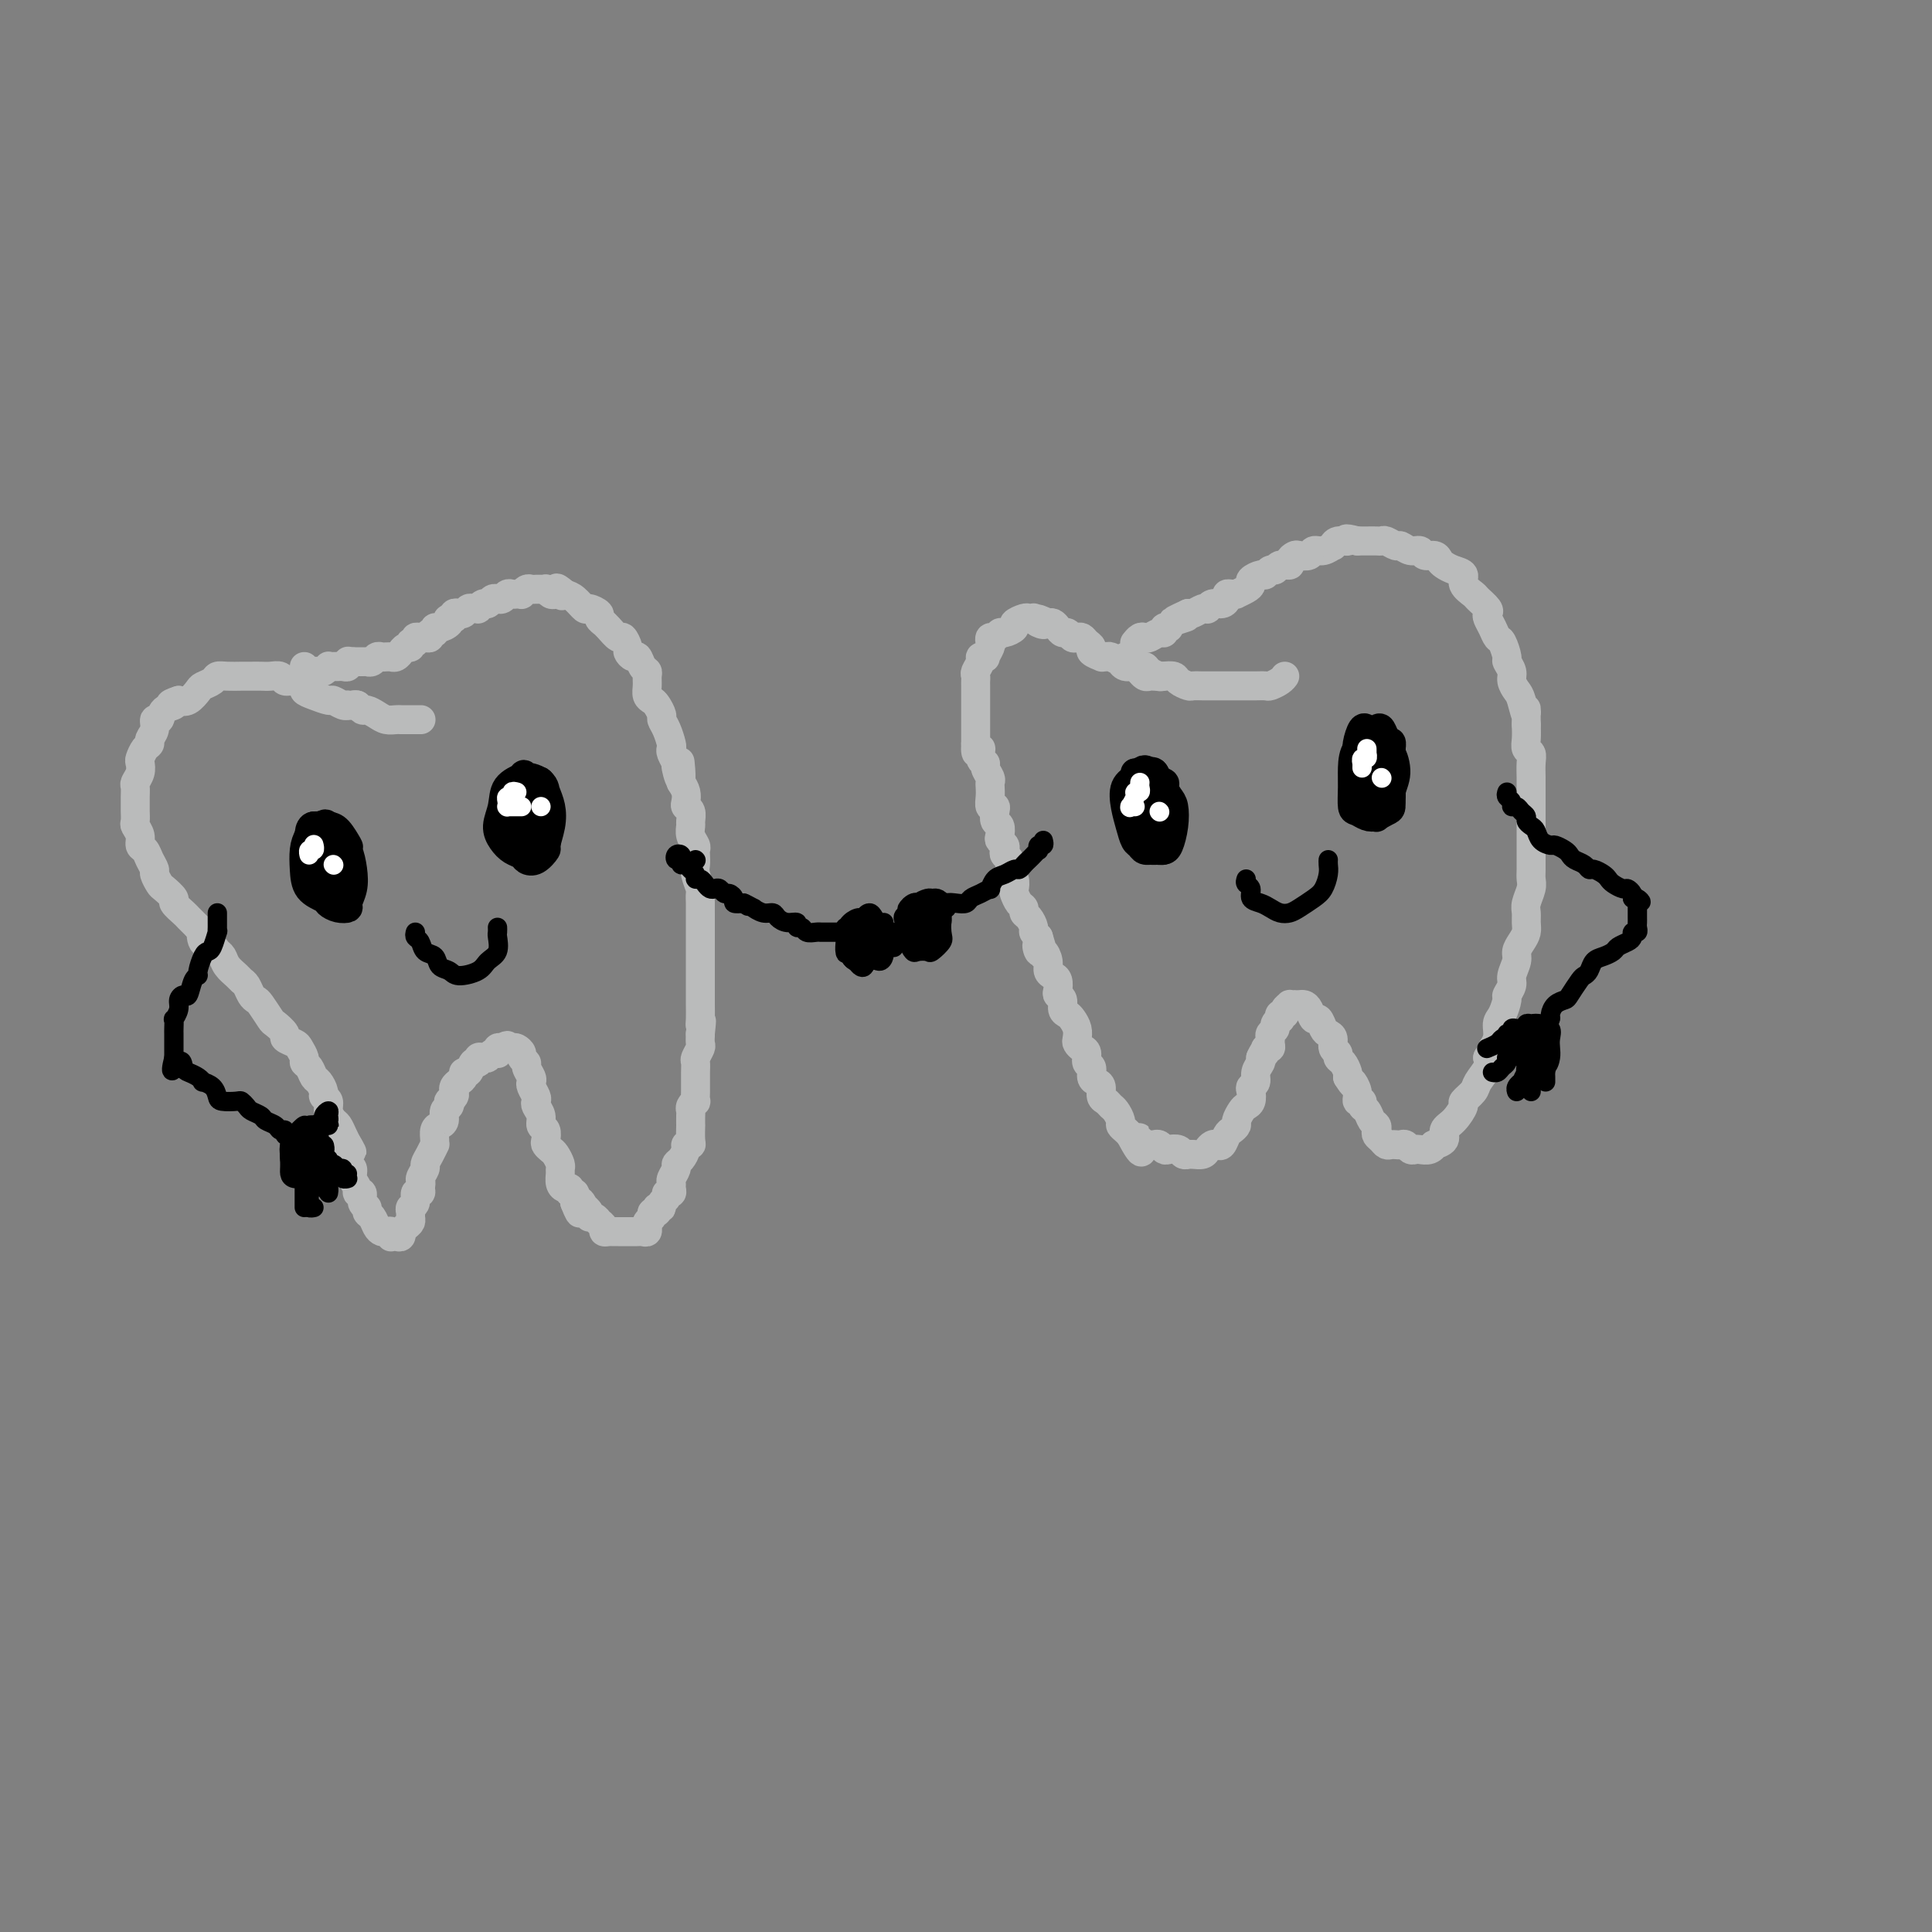 <svg viewBox='0 0 400 400' version='1.1' xmlns='http://www.w3.org/2000/svg' xmlns:xlink='http://www.w3.org/1999/xlink'><rect x="0" y="0" width="400" height="400" fill="#808080" stroke="none"/><g fill='none' stroke='rgb(186,187,187)' stroke-width='6' stroke-linecap='round' stroke-linejoin='round'><path d='M74,146c-0.305,-0.002 -0.611,-0.005 -1,0c-0.389,0.005 -0.862,0.016 -1,0c-0.138,-0.016 0.059,-0.060 0,0c-0.059,0.060 -0.374,0.223 -1,0c-0.626,-0.223 -1.564,-0.833 -2,-1c-0.436,-0.167 -0.371,0.109 -1,0c-0.629,-0.109 -1.951,-0.603 -3,-1c-1.049,-0.397 -1.824,-0.699 -2,-1c-0.176,-0.301 0.248,-0.603 0,-1c-0.248,-0.397 -1.168,-0.891 -2,-1c-0.832,-0.109 -1.574,0.167 -2,0c-0.426,-0.167 -0.534,-0.777 -1,-1c-0.466,-0.223 -1.289,-0.060 -2,0c-0.711,0.060 -1.310,0.016 -2,0c-0.690,-0.016 -1.470,-0.005 -2,0c-0.530,0.005 -0.809,0.004 -1,0c-0.191,-0.004 -0.293,-0.012 -1,0c-0.707,0.012 -2.020,0.043 -3,0c-0.980,-0.043 -1.628,-0.162 -2,0c-0.372,0.162 -0.470,0.604 -1,1c-0.530,0.396 -1.493,0.745 -2,1c-0.507,0.255 -0.560,0.415 -1,1c-0.440,0.585 -1.269,1.596 -2,2c-0.731,0.404 -1.366,0.202 -2,0'/><path d='M37,145c-3.056,0.974 -1.196,0.908 -1,1c0.196,0.092 -1.272,0.343 -2,1c-0.728,0.657 -0.716,1.720 -1,2c-0.284,0.280 -0.863,-0.224 -1,0c-0.137,0.224 0.170,1.177 0,2c-0.170,0.823 -0.816,1.515 -1,2c-0.184,0.485 0.095,0.763 0,1c-0.095,0.237 -0.565,0.435 -1,1c-0.435,0.565 -0.834,1.499 -1,2c-0.166,0.501 -0.097,0.571 0,1c0.097,0.429 0.222,1.218 0,2c-0.222,0.782 -0.792,1.556 -1,2c-0.208,0.444 -0.056,0.557 0,1c0.056,0.443 0.014,1.217 0,2c-0.014,0.783 0.000,1.574 0,2c-0.000,0.426 -0.015,0.485 0,1c0.015,0.515 0.060,1.485 0,2c-0.060,0.515 -0.224,0.574 0,1c0.224,0.426 0.834,1.217 1,2c0.166,0.783 -0.114,1.557 0,2c0.114,0.443 0.622,0.557 1,1c0.378,0.443 0.625,1.217 1,2c0.375,0.783 0.879,1.576 1,2c0.121,0.424 -0.141,0.480 0,1c0.141,0.520 0.686,1.505 1,2c0.314,0.495 0.398,0.499 1,1c0.602,0.501 1.722,1.499 2,2c0.278,0.501 -0.286,0.505 0,1c0.286,0.495 1.423,1.479 2,2c0.577,0.521 0.593,0.577 1,1c0.407,0.423 1.203,1.211 2,2'/><path d='M41,192c2.267,3.521 1.434,1.324 1,1c-0.434,-0.324 -0.468,1.225 0,2c0.468,0.775 1.439,0.775 2,1c0.561,0.225 0.714,0.677 1,1c0.286,0.323 0.707,0.519 1,1c0.293,0.481 0.460,1.246 1,2c0.540,0.754 1.454,1.498 2,2c0.546,0.502 0.722,0.762 1,1c0.278,0.238 0.656,0.453 1,1c0.344,0.547 0.654,1.427 1,2c0.346,0.573 0.728,0.840 1,1c0.272,0.160 0.435,0.214 1,1c0.565,0.786 1.531,2.305 2,3c0.469,0.695 0.440,0.566 1,1c0.560,0.434 1.709,1.429 2,2c0.291,0.571 -0.277,0.716 0,1c0.277,0.284 1.398,0.705 2,1c0.602,0.295 0.686,0.464 1,1c0.314,0.536 0.857,1.438 1,2c0.143,0.562 -0.115,0.784 0,1c0.115,0.216 0.604,0.425 1,1c0.396,0.575 0.698,1.515 1,2c0.302,0.485 0.602,0.514 1,1c0.398,0.486 0.894,1.430 1,2c0.106,0.570 -0.179,0.768 0,1c0.179,0.232 0.821,0.499 1,1c0.179,0.501 -0.107,1.236 0,2c0.107,0.764 0.606,1.555 1,2c0.394,0.445 0.683,0.543 1,1c0.317,0.457 0.662,1.273 1,2c0.338,0.727 0.669,1.363 1,2'/><path d='M72,237c1.697,3.157 0.440,0.551 0,0c-0.440,-0.551 -0.061,0.955 0,2c0.061,1.045 -0.195,1.629 0,2c0.195,0.371 0.841,0.528 1,1c0.159,0.472 -0.169,1.258 0,2c0.169,0.742 0.834,1.442 1,2c0.166,0.558 -0.166,0.976 0,1c0.166,0.024 0.832,-0.345 1,0c0.168,0.345 -0.162,1.406 0,2c0.162,0.594 0.817,0.723 1,1c0.183,0.277 -0.106,0.701 0,1c0.106,0.299 0.606,0.471 1,1c0.394,0.529 0.680,1.413 1,2c0.320,0.587 0.673,0.875 1,1c0.327,0.125 0.626,0.086 1,0c0.374,-0.086 0.822,-0.218 1,0c0.178,0.218 0.086,0.786 0,1c-0.086,0.214 -0.167,0.072 0,0c0.167,-0.072 0.584,-0.075 1,0c0.416,0.075 0.833,0.227 1,0c0.167,-0.227 0.083,-0.834 0,-1c-0.083,-0.166 -0.166,0.110 0,0c0.166,-0.110 0.579,-0.607 1,-1c0.421,-0.393 0.849,-0.681 1,-1c0.151,-0.319 0.025,-0.668 0,-1c-0.025,-0.332 0.049,-0.649 0,-1c-0.049,-0.351 -0.223,-0.738 0,-1c0.223,-0.262 0.843,-0.400 1,-1c0.157,-0.600 -0.150,-1.661 0,-2c0.150,-0.339 0.757,0.046 1,0c0.243,-0.046 0.121,-0.523 0,-1'/><path d='M87,246c0.400,-1.579 -0.099,-1.527 0,-2c0.099,-0.473 0.797,-1.471 1,-2c0.203,-0.529 -0.089,-0.589 0,-1c0.089,-0.411 0.559,-1.175 1,-2c0.441,-0.825 0.853,-1.713 1,-2c0.147,-0.287 0.029,0.026 0,0c-0.029,-0.026 0.030,-0.392 0,-1c-0.030,-0.608 -0.148,-1.458 0,-2c0.148,-0.542 0.562,-0.776 1,-1c0.438,-0.224 0.901,-0.437 1,-1c0.099,-0.563 -0.166,-1.474 0,-2c0.166,-0.526 0.763,-0.666 1,-1c0.237,-0.334 0.115,-0.863 0,-1c-0.115,-0.137 -0.224,0.118 0,0c0.224,-0.118 0.782,-0.609 1,-1c0.218,-0.391 0.096,-0.684 0,-1c-0.096,-0.316 -0.166,-0.657 0,-1c0.166,-0.343 0.569,-0.688 1,-1c0.431,-0.312 0.890,-0.590 1,-1c0.110,-0.410 -0.129,-0.951 0,-1c0.129,-0.049 0.626,0.393 1,0c0.374,-0.393 0.625,-1.621 1,-2c0.375,-0.379 0.874,0.091 1,0c0.126,-0.091 -0.120,-0.743 0,-1c0.120,-0.257 0.607,-0.121 1,0c0.393,0.121 0.693,0.225 1,0c0.307,-0.225 0.621,-0.778 1,-1c0.379,-0.222 0.823,-0.111 1,0c0.177,0.111 0.086,0.222 0,0c-0.086,-0.222 -0.167,-0.778 0,-1c0.167,-0.222 0.584,-0.111 1,0'/><path d='M104,217c1.570,-1.086 0.994,-0.302 1,0c0.006,0.302 0.594,0.123 1,0c0.406,-0.123 0.630,-0.189 1,0c0.370,0.189 0.888,0.632 1,1c0.112,0.368 -0.180,0.662 0,1c0.180,0.338 0.832,0.719 1,1c0.168,0.281 -0.147,0.460 0,1c0.147,0.540 0.758,1.440 1,2c0.242,0.560 0.116,0.779 0,1c-0.116,0.221 -0.223,0.443 0,1c0.223,0.557 0.777,1.449 1,2c0.223,0.551 0.116,0.763 0,1c-0.116,0.237 -0.241,0.501 0,1c0.241,0.499 0.848,1.233 1,2c0.152,0.767 -0.152,1.568 0,2c0.152,0.432 0.762,0.496 1,1c0.238,0.504 0.106,1.448 0,2c-0.106,0.552 -0.186,0.711 0,1c0.186,0.289 0.639,0.706 1,1c0.361,0.294 0.632,0.463 1,1c0.368,0.537 0.833,1.440 1,2c0.167,0.560 0.035,0.776 0,1c-0.035,0.224 0.028,0.457 0,1c-0.028,0.543 -0.147,1.398 0,2c0.147,0.602 0.562,0.951 1,1c0.438,0.049 0.901,-0.203 1,0c0.099,0.203 -0.166,0.862 0,1c0.166,0.138 0.762,-0.246 1,0c0.238,0.246 0.119,1.123 0,2'/><path d='M119,249c1.708,4.423 0.979,0.979 1,0c0.021,-0.979 0.793,0.507 1,1c0.207,0.493 -0.151,-0.008 0,0c0.151,0.008 0.810,0.523 1,1c0.190,0.477 -0.089,0.915 0,1c0.089,0.085 0.545,-0.184 1,0c0.455,0.184 0.910,0.820 1,1c0.090,0.180 -0.183,-0.095 0,0c0.183,0.095 0.823,0.561 1,1c0.177,0.439 -0.107,0.850 0,1c0.107,0.150 0.607,0.040 1,0c0.393,-0.040 0.679,-0.011 1,0c0.321,0.011 0.677,0.003 1,0c0.323,-0.003 0.611,-0.001 1,0c0.389,0.001 0.877,-0.000 1,0c0.123,0.000 -0.121,0.001 0,0c0.121,-0.001 0.607,-0.004 1,0c0.393,0.004 0.694,0.016 1,0c0.306,-0.016 0.617,-0.060 1,0c0.383,0.060 0.839,0.224 1,0c0.161,-0.224 0.028,-0.834 0,-1c-0.028,-0.166 0.049,0.114 0,0c-0.049,-0.114 -0.223,-0.622 0,-1c0.223,-0.378 0.843,-0.627 1,-1c0.157,-0.373 -0.150,-0.870 0,-1c0.150,-0.130 0.757,0.106 1,0c0.243,-0.106 0.121,-0.553 0,-1'/><path d='M136,250c0.863,-0.724 1.020,-0.036 1,0c-0.020,0.036 -0.216,-0.582 0,-1c0.216,-0.418 0.843,-0.637 1,-1c0.157,-0.363 -0.155,-0.870 0,-1c0.155,-0.130 0.778,0.116 1,0c0.222,-0.116 0.045,-0.595 0,-1c-0.045,-0.405 0.043,-0.738 0,-1c-0.043,-0.262 -0.218,-0.455 0,-1c0.218,-0.545 0.828,-1.442 1,-2c0.172,-0.558 -0.094,-0.776 0,-1c0.094,-0.224 0.547,-0.453 1,-1c0.453,-0.547 0.906,-1.412 1,-2c0.094,-0.588 -0.171,-0.898 0,-1c0.171,-0.102 0.778,0.004 1,0c0.222,-0.004 0.060,-0.120 0,-1c-0.060,-0.880 -0.017,-2.526 0,-3c0.017,-0.474 0.008,0.222 0,0c-0.008,-0.222 -0.016,-1.364 0,-2c0.016,-0.636 0.057,-0.766 0,-1c-0.057,-0.234 -0.211,-0.574 0,-1c0.211,-0.426 0.789,-0.940 1,-1c0.211,-0.060 0.057,0.332 0,0c-0.057,-0.332 -0.015,-1.388 0,-2c0.015,-0.612 0.003,-0.779 0,-1c-0.003,-0.221 0.003,-0.497 0,-1c-0.003,-0.503 -0.015,-1.233 0,-2c0.015,-0.767 0.056,-1.570 0,-2c-0.056,-0.430 -0.211,-0.486 0,-1c0.211,-0.514 0.788,-1.484 1,-2c0.212,-0.516 0.061,-0.576 0,-1c-0.061,-0.424 -0.030,-1.212 0,-2'/><path d='M145,214c0.464,-4.146 0.124,-2.510 0,-2c-0.124,0.510 -0.033,-0.105 0,-1c0.033,-0.895 0.009,-2.071 0,-3c-0.009,-0.929 -0.002,-1.613 0,-2c0.002,-0.387 0.001,-0.478 0,-1c-0.001,-0.522 -0.000,-1.474 0,-2c0.000,-0.526 0.000,-0.626 0,-1c-0.000,-0.374 -0.000,-1.022 0,-2c0.000,-0.978 0.000,-2.288 0,-3c-0.000,-0.712 0.000,-0.828 0,-1c-0.000,-0.172 -0.000,-0.399 0,-1c0.000,-0.601 0.000,-1.574 0,-2c-0.000,-0.426 -0.000,-0.303 0,-1c0.000,-0.697 0.001,-2.212 0,-3c-0.001,-0.788 -0.004,-0.848 0,-1c0.004,-0.152 0.015,-0.397 0,-1c-0.015,-0.603 -0.057,-1.566 0,-2c0.057,-0.434 0.211,-0.340 0,-1c-0.211,-0.660 -0.788,-2.074 -1,-3c-0.212,-0.926 -0.061,-1.364 0,-2c0.061,-0.636 0.030,-1.470 0,-2c-0.030,-0.530 -0.061,-0.757 0,-1c0.061,-0.243 0.213,-0.503 0,-1c-0.213,-0.497 -0.793,-1.233 -1,-2c-0.207,-0.767 -0.042,-1.567 0,-2c0.042,-0.433 -0.041,-0.500 0,-1c0.041,-0.500 0.204,-1.432 0,-2c-0.204,-0.568 -0.776,-0.771 -1,-1c-0.224,-0.229 -0.099,-0.485 0,-1c0.099,-0.515 0.171,-1.290 0,-2c-0.171,-0.710 -0.586,-1.355 -1,-2'/><path d='M141,162c-0.554,-8.158 0.062,-2.554 0,-1c-0.062,1.554 -0.800,-0.944 -1,-2c-0.200,-1.056 0.140,-0.671 0,-1c-0.140,-0.329 -0.759,-1.374 -1,-2c-0.241,-0.626 -0.102,-0.835 0,-1c0.102,-0.165 0.168,-0.285 0,-1c-0.168,-0.715 -0.570,-2.023 -1,-3c-0.430,-0.977 -0.890,-1.623 -1,-2c-0.110,-0.377 0.128,-0.485 0,-1c-0.128,-0.515 -0.623,-1.437 -1,-2c-0.377,-0.563 -0.636,-0.767 -1,-1c-0.364,-0.233 -0.833,-0.495 -1,-1c-0.167,-0.505 -0.034,-1.253 0,-2c0.034,-0.747 -0.032,-1.491 0,-2c0.032,-0.509 0.162,-0.781 0,-1c-0.162,-0.219 -0.617,-0.386 -1,-1c-0.383,-0.614 -0.694,-1.675 -1,-2c-0.306,-0.325 -0.606,0.086 -1,0c-0.394,-0.086 -0.883,-0.671 -1,-1c-0.117,-0.329 0.136,-0.404 0,-1c-0.136,-0.596 -0.662,-1.714 -1,-2c-0.338,-0.286 -0.487,0.260 -1,0c-0.513,-0.260 -1.389,-1.326 -2,-2c-0.611,-0.674 -0.955,-0.955 -1,-1c-0.045,-0.045 0.210,0.147 0,0c-0.210,-0.147 -0.885,-0.635 -1,-1c-0.115,-0.365 0.331,-0.609 0,-1c-0.331,-0.391 -1.439,-0.930 -2,-1c-0.561,-0.070 -0.574,0.327 -1,0c-0.426,-0.327 -1.265,-1.379 -2,-2c-0.735,-0.621 -1.368,-0.810 -2,-1'/><path d='M117,123c-2.870,-2.476 -1.543,-0.667 -1,0c0.543,0.667 0.304,0.193 0,0c-0.304,-0.193 -0.674,-0.104 -1,0c-0.326,0.104 -0.608,0.224 -1,0c-0.392,-0.224 -0.893,-0.792 -1,-1c-0.107,-0.208 0.178,-0.055 0,0c-0.178,0.055 -0.821,0.014 -1,0c-0.179,-0.014 0.106,0.000 0,0c-0.106,-0.000 -0.602,-0.014 -1,0c-0.398,0.014 -0.698,0.056 -1,0c-0.302,-0.056 -0.606,-0.211 -1,0c-0.394,0.211 -0.879,0.788 -1,1c-0.121,0.212 0.123,0.061 0,0c-0.123,-0.061 -0.611,-0.030 -1,0c-0.389,0.030 -0.678,0.061 -1,0c-0.322,-0.061 -0.678,-0.214 -1,0c-0.322,0.214 -0.611,0.793 -1,1c-0.389,0.207 -0.877,0.040 -1,0c-0.123,-0.040 0.121,0.046 0,0c-0.121,-0.046 -0.606,-0.223 -1,0c-0.394,0.223 -0.697,0.844 -1,1c-0.303,0.156 -0.606,-0.155 -1,0c-0.394,0.155 -0.879,0.777 -1,1c-0.121,0.223 0.123,0.046 0,0c-0.123,-0.046 -0.611,0.040 -1,0c-0.389,-0.040 -0.679,-0.204 -1,0c-0.321,0.204 -0.674,0.776 -1,1c-0.326,0.224 -0.626,0.099 -1,0c-0.374,-0.099 -0.821,-0.171 -1,0c-0.179,0.171 -0.089,0.586 0,1'/><path d='M94,128c-1.956,0.730 -1.346,0.056 -1,0c0.346,-0.056 0.428,0.506 0,1c-0.428,0.494 -1.368,0.921 -2,1c-0.632,0.079 -0.957,-0.189 -1,0c-0.043,0.189 0.196,0.836 0,1c-0.196,0.164 -0.827,-0.153 -1,0c-0.173,0.153 0.112,0.777 0,1c-0.112,0.223 -0.623,0.045 -1,0c-0.377,-0.045 -0.622,0.045 -1,0c-0.378,-0.045 -0.889,-0.223 -1,0c-0.111,0.223 0.176,0.848 0,1c-0.176,0.152 -0.817,-0.171 -1,0c-0.183,0.171 0.092,0.834 0,1c-0.092,0.166 -0.550,-0.166 -1,0c-0.450,0.166 -0.891,0.829 -1,1c-0.109,0.171 0.115,-0.150 0,0c-0.115,0.150 -0.570,0.772 -1,1c-0.430,0.228 -0.836,0.061 -1,0c-0.164,-0.061 -0.085,-0.017 0,0c0.085,0.017 0.178,0.008 0,0c-0.178,-0.008 -0.626,-0.016 -1,0c-0.374,0.016 -0.674,0.057 -1,0c-0.326,-0.057 -0.679,-0.211 -1,0c-0.321,0.211 -0.611,0.789 -1,1c-0.389,0.211 -0.878,0.057 -1,0c-0.122,-0.057 0.122,-0.015 0,0c-0.122,0.015 -0.610,0.004 -1,0c-0.390,-0.004 -0.683,-0.001 -1,0c-0.317,0.001 -0.659,0.001 -1,0'/><path d='M73,137c-1.615,0.171 -1.154,0.098 -1,0c0.154,-0.098 0.000,-0.223 0,0c-0.000,0.223 0.154,0.792 0,1c-0.154,0.208 -0.615,0.055 -1,0c-0.385,-0.055 -0.695,-0.011 -1,0c-0.305,0.011 -0.607,-0.011 -1,0c-0.393,0.011 -0.879,0.056 -1,0c-0.121,-0.056 0.122,-0.211 0,0c-0.122,0.211 -0.611,0.789 -1,1c-0.389,0.211 -0.679,0.056 -1,0c-0.321,-0.056 -0.675,-0.014 -1,0c-0.325,0.014 -0.623,0.000 -1,0c-0.377,-0.000 -0.833,0.014 -1,0c-0.167,-0.014 -0.045,-0.055 0,0c0.045,0.055 0.012,0.207 0,0c-0.012,-0.207 -0.003,-0.773 0,-1c0.003,-0.227 0.002,-0.113 0,0'/><path d='M72,146c0.024,0.002 0.048,0.005 0,0c-0.048,-0.005 -0.168,-0.016 0,0c0.168,0.016 0.626,0.060 1,0c0.374,-0.060 0.666,-0.222 1,0c0.334,0.222 0.709,0.830 1,1c0.291,0.170 0.497,-0.098 1,0c0.503,0.098 1.303,0.562 2,1c0.697,0.438 1.290,0.849 2,1c0.710,0.151 1.535,0.040 2,0c0.465,-0.040 0.568,-0.011 1,0c0.432,0.011 1.193,0.003 2,0c0.807,-0.003 1.659,-0.001 2,0c0.341,0.001 0.170,0.000 0,0'/><path d='M240,140c0.000,0.000 0.100,0.100 0.1,0.1'/><path d='M241,140c-0.334,-0.002 -0.668,-0.004 -1,0c-0.332,0.004 -0.664,0.015 -1,0c-0.336,-0.015 -0.678,-0.055 -1,0c-0.322,0.055 -0.624,0.207 -1,0c-0.376,-0.207 -0.825,-0.772 -1,-1c-0.175,-0.228 -0.076,-0.118 0,0c0.076,0.118 0.127,0.243 0,0c-0.127,-0.243 -0.433,-0.853 -1,-1c-0.567,-0.147 -1.394,0.171 -2,0c-0.606,-0.171 -0.990,-0.831 -1,-1c-0.010,-0.169 0.353,0.152 0,0c-0.353,-0.152 -1.423,-0.776 -2,-1c-0.577,-0.224 -0.662,-0.049 -1,0c-0.338,0.049 -0.931,-0.028 -1,0c-0.069,0.028 0.385,0.162 0,0c-0.385,-0.162 -1.609,-0.618 -2,-1c-0.391,-0.382 0.050,-0.690 0,-1c-0.050,-0.310 -0.591,-0.623 -1,-1c-0.409,-0.377 -0.687,-0.818 -1,-1c-0.313,-0.182 -0.661,-0.104 -1,0c-0.339,0.104 -0.668,0.234 -1,0c-0.332,-0.234 -0.666,-0.834 -1,-1c-0.334,-0.166 -0.667,0.100 -1,0c-0.333,-0.100 -0.667,-0.565 -1,-1c-0.333,-0.435 -0.667,-0.838 -1,-1c-0.333,-0.162 -0.667,-0.081 -1,0'/><path d='M217,129c-3.896,-1.718 -1.636,-0.513 -1,0c0.636,0.513 -0.353,0.333 -1,0c-0.647,-0.333 -0.952,-0.818 -1,-1c-0.048,-0.182 0.161,-0.060 0,0c-0.161,0.060 -0.691,0.059 -1,0c-0.309,-0.059 -0.397,-0.174 -1,0c-0.603,0.174 -1.719,0.639 -2,1c-0.281,0.361 0.275,0.618 0,1c-0.275,0.382 -1.380,0.890 -2,1c-0.620,0.110 -0.753,-0.179 -1,0c-0.247,0.179 -0.606,0.826 -1,1c-0.394,0.174 -0.822,-0.125 -1,0c-0.178,0.125 -0.104,0.674 0,1c0.104,0.326 0.239,0.429 0,1c-0.239,0.571 -0.852,1.610 -1,2c-0.148,0.390 0.171,0.132 0,0c-0.171,-0.132 -0.830,-0.137 -1,0c-0.170,0.137 0.151,0.417 0,1c-0.151,0.583 -0.772,1.469 -1,2c-0.228,0.531 -0.061,0.705 0,1c0.061,0.295 0.016,0.709 0,1c-0.016,0.291 -0.004,0.459 0,1c0.004,0.541 0.001,1.455 0,2c-0.001,0.545 -0.000,0.723 0,1c0.000,0.277 0.000,0.654 0,1c-0.000,0.346 -0.000,0.660 0,1c0.000,0.340 0.000,0.707 0,1c-0.000,0.293 -0.000,0.511 0,1c0.000,0.489 0.000,1.247 0,2c-0.000,0.753 -0.000,1.501 0,2c0.000,0.499 0.000,0.750 0,1'/><path d='M202,154c-0.220,3.523 0.729,1.329 1,1c0.271,-0.329 -0.138,1.207 0,2c0.138,0.793 0.821,0.842 1,1c0.179,0.158 -0.148,0.426 0,1c0.148,0.574 0.771,1.454 1,2c0.229,0.546 0.065,0.759 0,1c-0.065,0.241 -0.031,0.511 0,1c0.031,0.489 0.060,1.196 0,2c-0.060,0.804 -0.209,1.706 0,2c0.209,0.294 0.774,-0.020 1,0c0.226,0.020 0.112,0.372 0,1c-0.112,0.628 -0.222,1.530 0,2c0.222,0.470 0.778,0.507 1,1c0.222,0.493 0.111,1.442 0,2c-0.111,0.558 -0.222,0.726 0,1c0.222,0.274 0.778,0.654 1,1c0.222,0.346 0.111,0.656 0,1c-0.111,0.344 -0.222,0.721 0,1c0.222,0.279 0.778,0.460 1,1c0.222,0.540 0.111,1.439 0,2c-0.111,0.561 -0.223,0.784 0,1c0.223,0.216 0.782,0.425 1,1c0.218,0.575 0.096,1.516 0,2c-0.096,0.484 -0.167,0.510 0,1c0.167,0.490 0.570,1.445 1,2c0.430,0.555 0.885,0.712 1,1c0.115,0.288 -0.110,0.707 0,1c0.110,0.293 0.555,0.460 1,1c0.445,0.540 0.889,1.453 1,2c0.111,0.547 -0.111,0.728 0,1c0.111,0.272 0.556,0.636 1,1'/><path d='M215,194c2.023,6.574 0.580,3.008 0,2c-0.580,-1.008 -0.296,0.542 0,1c0.296,0.458 0.605,-0.177 1,0c0.395,0.177 0.877,1.164 1,2c0.123,0.836 -0.112,1.520 0,2c0.112,0.480 0.570,0.758 1,1c0.430,0.242 0.832,0.450 1,1c0.168,0.550 0.100,1.443 0,2c-0.100,0.557 -0.234,0.778 0,1c0.234,0.222 0.837,0.443 1,1c0.163,0.557 -0.114,1.448 0,2c0.114,0.552 0.618,0.764 1,1c0.382,0.236 0.641,0.497 1,1c0.359,0.503 0.818,1.247 1,2c0.182,0.753 0.086,1.515 0,2c-0.086,0.485 -0.163,0.692 0,1c0.163,0.308 0.565,0.716 1,1c0.435,0.284 0.904,0.443 1,1c0.096,0.557 -0.181,1.510 0,2c0.181,0.490 0.818,0.516 1,1c0.182,0.484 -0.092,1.425 0,2c0.092,0.575 0.549,0.784 1,1c0.451,0.216 0.894,0.438 1,1c0.106,0.562 -0.125,1.464 0,2c0.125,0.536 0.607,0.707 1,1c0.393,0.293 0.697,0.708 1,1c0.303,0.292 0.606,0.459 1,1c0.394,0.541 0.879,1.454 1,2c0.121,0.546 -0.121,0.724 0,1c0.121,0.276 0.606,0.650 1,1c0.394,0.350 0.697,0.675 1,1'/><path d='M234,235c3.385,6.509 2.346,2.280 2,1c-0.346,-1.280 0.001,0.388 0,1c-0.001,0.612 -0.351,0.168 0,0c0.351,-0.168 1.402,-0.059 2,0c0.598,0.059 0.741,0.067 1,0c0.259,-0.067 0.632,-0.210 1,0c0.368,0.210 0.729,0.774 1,1c0.271,0.226 0.450,0.113 1,0c0.550,-0.113 1.470,-0.227 2,0c0.530,0.227 0.671,0.794 1,1c0.329,0.206 0.848,0.053 1,0c0.152,-0.053 -0.061,-0.004 0,0c0.061,0.004 0.398,-0.038 1,0c0.602,0.038 1.471,0.156 2,0c0.529,-0.156 0.719,-0.584 1,-1c0.281,-0.416 0.652,-0.818 1,-1c0.348,-0.182 0.672,-0.143 1,0c0.328,0.143 0.662,0.390 1,0c0.338,-0.390 0.682,-1.418 1,-2c0.318,-0.582 0.610,-0.720 1,-1c0.390,-0.280 0.879,-0.704 1,-1c0.121,-0.296 -0.125,-0.464 0,-1c0.125,-0.536 0.621,-1.439 1,-2c0.379,-0.561 0.642,-0.779 1,-1c0.358,-0.221 0.813,-0.443 1,-1c0.187,-0.557 0.106,-1.448 0,-2c-0.106,-0.552 -0.238,-0.764 0,-1c0.238,-0.236 0.847,-0.496 1,-1c0.153,-0.504 -0.151,-1.251 0,-2c0.151,-0.749 0.757,-1.500 1,-2c0.243,-0.500 0.121,-0.750 0,-1'/><path d='M261,219c1.016,-2.328 1.057,-1.149 1,-1c-0.057,0.149 -0.213,-0.734 0,-1c0.213,-0.266 0.793,0.083 1,0c0.207,-0.083 0.040,-0.599 0,-1c-0.040,-0.401 0.045,-0.686 0,-1c-0.045,-0.314 -0.222,-0.658 0,-1c0.222,-0.342 0.843,-0.684 1,-1c0.157,-0.316 -0.150,-0.606 0,-1c0.150,-0.394 0.757,-0.893 1,-1c0.243,-0.107 0.122,0.178 0,0c-0.122,-0.178 -0.244,-0.818 0,-1c0.244,-0.182 0.854,0.095 1,0c0.146,-0.095 -0.172,-0.561 0,-1c0.172,-0.439 0.834,-0.849 1,-1c0.166,-0.151 -0.163,-0.041 0,0c0.163,0.041 0.817,0.013 1,0c0.183,-0.013 -0.106,-0.009 0,0c0.106,0.009 0.606,0.025 1,0c0.394,-0.025 0.683,-0.091 1,0c0.317,0.091 0.662,0.339 1,1c0.338,0.661 0.669,1.734 1,2c0.331,0.266 0.662,-0.276 1,0c0.338,0.276 0.683,1.369 1,2c0.317,0.631 0.606,0.799 1,1c0.394,0.201 0.893,0.434 1,1c0.107,0.566 -0.178,1.465 0,2c0.178,0.535 0.818,0.707 1,1c0.182,0.293 -0.096,0.707 0,1c0.096,0.293 0.564,0.463 1,1c0.436,0.537 0.839,1.439 1,2c0.161,0.561 0.081,0.780 0,1'/><path d='M279,223c1.554,2.459 0.937,1.107 1,1c0.063,-0.107 0.804,1.031 1,2c0.196,0.969 -0.155,1.769 0,2c0.155,0.231 0.816,-0.107 1,0c0.184,0.107 -0.108,0.659 0,1c0.108,0.341 0.617,0.473 1,1c0.383,0.527 0.642,1.450 1,2c0.358,0.550 0.817,0.725 1,1c0.183,0.275 0.090,0.648 0,1c-0.090,0.352 -0.179,0.683 0,1c0.179,0.317 0.625,0.621 1,1c0.375,0.379 0.678,0.833 1,1c0.322,0.167 0.664,0.049 1,0c0.336,-0.049 0.668,-0.027 1,0c0.332,0.027 0.665,0.060 1,0c0.335,-0.060 0.670,-0.211 1,0c0.330,0.211 0.653,0.785 1,1c0.347,0.215 0.718,0.072 1,0c0.282,-0.072 0.476,-0.074 1,0c0.524,0.074 1.379,0.224 2,0c0.621,-0.224 1.009,-0.821 1,-1c-0.009,-0.179 -0.415,0.061 0,0c0.415,-0.061 1.650,-0.421 2,-1c0.350,-0.579 -0.186,-1.377 0,-2c0.186,-0.623 1.095,-1.072 2,-2c0.905,-0.928 1.805,-2.335 2,-3c0.195,-0.665 -0.315,-0.587 0,-1c0.315,-0.413 1.456,-1.317 2,-2c0.544,-0.683 0.493,-1.145 1,-2c0.507,-0.855 1.574,-2.101 2,-3c0.426,-0.899 0.213,-1.449 0,-2'/><path d='M308,219c2.019,-3.314 1.067,-2.100 1,-2c-0.067,0.100 0.752,-0.914 1,-2c0.248,-1.086 -0.073,-2.245 0,-3c0.073,-0.755 0.540,-1.107 1,-2c0.460,-0.893 0.912,-2.326 1,-3c0.088,-0.674 -0.187,-0.589 0,-1c0.187,-0.411 0.838,-1.317 1,-2c0.162,-0.683 -0.163,-1.141 0,-2c0.163,-0.859 0.814,-2.117 1,-3c0.186,-0.883 -0.094,-1.392 0,-2c0.094,-0.608 0.560,-1.317 1,-2c0.440,-0.683 0.854,-1.341 1,-2c0.146,-0.659 0.025,-1.317 0,-2c-0.025,-0.683 0.046,-1.389 0,-2c-0.046,-0.611 -0.208,-1.126 0,-2c0.208,-0.874 0.788,-2.105 1,-3c0.212,-0.895 0.057,-1.452 0,-2c-0.057,-0.548 -0.015,-1.086 0,-2c0.015,-0.914 0.004,-2.202 0,-3c-0.004,-0.798 -0.001,-1.105 0,-2c0.001,-0.895 0.000,-2.379 0,-3c-0.000,-0.621 -0.000,-0.378 0,-1c0.000,-0.622 -0.000,-2.110 0,-3c0.000,-0.890 0.001,-1.184 0,-2c-0.001,-0.816 -0.004,-2.154 0,-3c0.004,-0.846 0.015,-1.198 0,-2c-0.015,-0.802 -0.057,-2.052 0,-3c0.057,-0.948 0.211,-1.594 0,-2c-0.211,-0.406 -0.788,-0.571 -1,-1c-0.212,-0.429 -0.061,-1.123 0,-2c0.061,-0.877 0.030,-1.939 0,-3'/><path d='M316,150c-0.106,-5.556 0.130,-2.447 0,-2c-0.130,0.447 -0.627,-1.768 -1,-3c-0.373,-1.232 -0.621,-1.480 -1,-2c-0.379,-0.520 -0.889,-1.313 -1,-2c-0.111,-0.687 0.178,-1.268 0,-2c-0.178,-0.732 -0.821,-1.613 -1,-2c-0.179,-0.387 0.106,-0.278 0,-1c-0.106,-0.722 -0.603,-2.274 -1,-3c-0.397,-0.726 -0.693,-0.627 -1,-1c-0.307,-0.373 -0.625,-1.217 -1,-2c-0.375,-0.783 -0.806,-1.504 -1,-2c-0.194,-0.496 -0.151,-0.765 0,-1c0.151,-0.235 0.410,-0.434 0,-1c-0.410,-0.566 -1.489,-1.500 -2,-2c-0.511,-0.500 -0.455,-0.568 -1,-1c-0.545,-0.432 -1.690,-1.229 -2,-2c-0.310,-0.771 0.216,-1.517 0,-2c-0.216,-0.483 -1.175,-0.703 -2,-1c-0.825,-0.297 -1.516,-0.672 -2,-1c-0.484,-0.328 -0.762,-0.609 -1,-1c-0.238,-0.391 -0.435,-0.894 -1,-1c-0.565,-0.106 -1.498,0.183 -2,0c-0.502,-0.183 -0.572,-0.837 -1,-1c-0.428,-0.163 -1.214,0.167 -2,0c-0.786,-0.167 -1.572,-0.829 -2,-1c-0.428,-0.171 -0.499,0.150 -1,0c-0.501,-0.150 -1.433,-0.772 -2,-1c-0.567,-0.228 -0.771,-0.061 -1,0c-0.229,0.061 -0.485,0.016 -1,0c-0.515,-0.016 -1.290,-0.005 -2,0c-0.710,0.005 -1.355,0.002 -2,0'/><path d='M281,112c-3.444,-0.911 -2.053,-0.187 -2,0c0.053,0.187 -1.233,-0.161 -2,0c-0.767,0.161 -1.017,0.831 -1,1c0.017,0.169 0.299,-0.165 0,0c-0.299,0.165 -1.179,0.828 -2,1c-0.821,0.172 -1.583,-0.147 -2,0c-0.417,0.147 -0.488,0.762 -1,1c-0.512,0.238 -1.464,0.101 -2,0c-0.536,-0.101 -0.654,-0.167 -1,0c-0.346,0.167 -0.919,0.565 -1,1c-0.081,0.435 0.329,0.905 0,1c-0.329,0.095 -1.396,-0.186 -2,0c-0.604,0.186 -0.744,0.837 -1,1c-0.256,0.163 -0.628,-0.164 -1,0c-0.372,0.164 -0.742,0.817 -1,1c-0.258,0.183 -0.402,-0.105 -1,0c-0.598,0.105 -1.648,0.602 -2,1c-0.352,0.398 -0.006,0.695 0,1c0.006,0.305 -0.328,0.617 -1,1c-0.672,0.383 -1.682,0.837 -2,1c-0.318,0.163 0.056,0.034 0,0c-0.056,-0.034 -0.543,0.029 -1,0c-0.457,-0.029 -0.883,-0.148 -1,0c-0.117,0.148 0.074,0.562 0,1c-0.074,0.438 -0.414,0.901 -1,1c-0.586,0.099 -1.418,-0.166 -2,0c-0.582,0.166 -0.916,0.763 -1,1c-0.084,0.237 0.081,0.115 0,0c-0.081,-0.115 -0.406,-0.223 -1,0c-0.594,0.223 -1.455,0.778 -2,1c-0.545,0.222 -0.772,0.111 -1,0'/><path d='M246,127c-5.643,2.548 -2.250,1.417 -1,1c1.250,-0.417 0.357,-0.119 0,0c-0.357,0.119 -0.179,0.060 0,0'/><path d='M233,136c0.333,-0.081 0.665,-0.163 1,0c0.335,0.163 0.671,0.569 1,1c0.329,0.431 0.650,0.886 1,1c0.350,0.114 0.728,-0.114 1,0c0.272,0.114 0.439,0.569 1,1c0.561,0.431 1.516,0.837 2,1c0.484,0.163 0.496,0.082 1,0c0.504,-0.082 1.501,-0.166 2,0c0.499,0.166 0.500,0.580 1,1c0.500,0.420 1.499,0.845 2,1c0.501,0.155 0.504,0.042 1,0c0.496,-0.042 1.485,-0.011 2,0c0.515,0.011 0.557,0.003 1,0c0.443,-0.003 1.289,-0.001 2,0c0.711,0.001 1.289,0.000 2,0c0.711,-0.000 1.557,-0.000 2,0c0.443,0.000 0.485,0.001 1,0c0.515,-0.001 1.504,-0.003 2,0c0.496,0.003 0.501,0.011 1,0c0.499,-0.011 1.493,-0.042 2,0c0.507,0.042 0.528,0.155 1,0c0.472,-0.155 1.396,-0.580 2,-1c0.604,-0.420 0.887,-0.834 1,-1c0.113,-0.166 0.057,-0.083 0,0'/><path d='M242,130c-0.438,-0.121 -0.877,-0.242 -1,0c-0.123,0.242 0.069,0.849 0,1c-0.069,0.151 -0.401,-0.152 -1,0c-0.599,0.152 -1.467,0.759 -2,1c-0.533,0.241 -0.730,0.116 -1,0c-0.270,-0.116 -0.611,-0.224 -1,0c-0.389,0.224 -0.825,0.778 -1,1c-0.175,0.222 -0.087,0.111 0,0'/></g>
<g fill='none' stroke='rgb(0,0,0)' stroke-width='6' stroke-linecap='round' stroke-linejoin='round'><path d='M66,174c0.056,0.006 0.113,0.012 0,1c-0.113,0.988 -0.394,2.958 0,4c0.394,1.042 1.465,1.157 2,2c0.535,0.843 0.536,2.416 1,3c0.464,0.584 1.392,0.181 2,0c0.608,-0.181 0.894,-0.140 1,0c0.106,0.140 0.030,0.380 0,0c-0.030,-0.380 -0.014,-1.380 0,-2c0.014,-0.620 0.026,-0.859 0,-2c-0.026,-1.141 -0.090,-3.183 0,-4c0.090,-0.817 0.333,-0.410 0,-1c-0.333,-0.590 -1.242,-2.178 -2,-3c-0.758,-0.822 -1.366,-0.878 -2,-1c-0.634,-0.122 -1.293,-0.310 -2,0c-0.707,0.310 -1.461,1.120 -2,2c-0.539,0.880 -0.864,1.832 -1,3c-0.136,1.168 -0.084,2.551 0,4c0.084,1.449 0.198,2.963 1,4c0.802,1.037 2.291,1.597 3,2c0.709,0.403 0.638,0.650 1,1c0.362,0.350 1.155,0.804 2,1c0.845,0.196 1.741,0.135 2,0c0.259,-0.135 -0.118,-0.343 0,-1c0.118,-0.657 0.733,-1.763 1,-3c0.267,-1.237 0.188,-2.605 0,-4c-0.188,-1.395 -0.484,-2.819 -1,-4c-0.516,-1.181 -1.252,-2.120 -2,-3c-0.748,-0.880 -1.510,-1.700 -2,-2c-0.490,-0.300 -0.709,-0.081 -1,0c-0.291,0.081 -0.655,0.023 -1,0c-0.345,-0.023 -0.673,-0.012 -1,0'/><path d='M65,171c-1.285,0.048 -0.996,2.667 -1,4c-0.004,1.333 -0.299,1.380 0,2c0.299,0.620 1.193,1.812 2,3c0.807,1.188 1.526,2.371 2,3c0.474,0.629 0.701,0.704 1,1c0.299,0.296 0.668,0.812 1,1c0.332,0.188 0.626,0.049 1,0c0.374,-0.049 0.829,-0.009 1,0c0.171,0.009 0.058,-0.015 0,-1c-0.058,-0.985 -0.062,-2.932 0,-4c0.062,-1.068 0.188,-1.257 0,-2c-0.188,-0.743 -0.690,-2.040 -1,-3c-0.310,-0.960 -0.426,-1.582 -1,-2c-0.574,-0.418 -1.604,-0.632 -2,-1c-0.396,-0.368 -0.159,-0.889 0,-1c0.159,-0.111 0.238,0.186 0,0c-0.238,-0.186 -0.793,-0.857 -1,0c-0.207,0.857 -0.067,3.242 0,5c0.067,1.758 0.060,2.888 0,4c-0.060,1.112 -0.174,2.207 0,3c0.174,0.793 0.634,1.285 1,2c0.366,0.715 0.637,1.654 1,2c0.363,0.346 0.818,0.099 1,0c0.182,-0.099 0.091,-0.049 0,0'/><path d='M106,164c-0.017,0.831 -0.034,1.661 0,2c0.034,0.339 0.120,0.185 0,1c-0.120,0.815 -0.445,2.597 0,4c0.445,1.403 1.659,2.427 2,3c0.341,0.573 -0.192,0.694 0,1c0.192,0.306 1.109,0.796 2,1c0.891,0.204 1.756,0.123 2,0c0.244,-0.123 -0.131,-0.288 0,-1c0.131,-0.712 0.770,-1.970 1,-3c0.230,-1.030 0.050,-1.832 0,-3c-0.050,-1.168 0.028,-2.701 0,-4c-0.028,-1.299 -0.164,-2.365 -1,-3c-0.836,-0.635 -2.372,-0.841 -3,-1c-0.628,-0.159 -0.348,-0.272 -1,0c-0.652,0.272 -2.236,0.927 -3,2c-0.764,1.073 -0.709,2.564 -1,4c-0.291,1.436 -0.927,2.819 -1,4c-0.073,1.181 0.417,2.161 1,3c0.583,0.839 1.260,1.538 2,2c0.740,0.462 1.542,0.687 2,1c0.458,0.313 0.571,0.713 1,1c0.429,0.287 1.174,0.460 2,0c0.826,-0.460 1.735,-1.555 2,-2c0.265,-0.445 -0.113,-0.241 0,-1c0.113,-0.759 0.717,-2.480 1,-4c0.283,-1.520 0.244,-2.838 0,-4c-0.244,-1.162 -0.694,-2.167 -1,-3c-0.306,-0.833 -0.467,-1.493 -1,-2c-0.533,-0.507 -1.438,-0.859 -2,-1c-0.562,-0.141 -0.781,-0.070 -1,0'/><path d='M109,161c-0.876,-1.484 -0.568,-0.195 -1,1c-0.432,1.195 -1.606,2.295 -2,3c-0.394,0.705 -0.008,1.016 0,2c0.008,0.984 -0.362,2.642 0,4c0.362,1.358 1.455,2.417 2,3c0.545,0.583 0.542,0.689 1,1c0.458,0.311 1.377,0.825 2,1c0.623,0.175 0.952,0.009 1,0c0.048,-0.009 -0.183,0.139 0,0c0.183,-0.139 0.782,-0.563 1,-1c0.218,-0.437 0.055,-0.885 0,-2c-0.055,-1.115 -0.002,-2.898 0,-4c0.002,-1.102 -0.046,-1.524 0,-2c0.046,-0.476 0.185,-1.007 0,-2c-0.185,-0.993 -0.694,-2.448 -1,-3c-0.306,-0.552 -0.408,-0.199 -1,0c-0.592,0.199 -1.673,0.246 -2,0c-0.327,-0.246 0.101,-0.785 0,0c-0.101,0.785 -0.731,2.893 -1,4c-0.269,1.107 -0.177,1.211 0,2c0.177,0.789 0.440,2.261 1,3c0.560,0.739 1.418,0.745 2,1c0.582,0.255 0.888,0.758 1,1c0.112,0.242 0.030,0.222 0,0c-0.030,-0.222 -0.008,-0.647 0,-1c0.008,-0.353 0.002,-0.633 0,-1c-0.002,-0.367 -0.001,-0.819 0,-1c0.001,-0.181 0.000,-0.090 0,0'/><path d='M235,160c-0.008,0.002 -0.016,0.003 0,1c0.016,0.997 0.055,2.989 0,4c-0.055,1.011 -0.204,1.041 0,2c0.204,0.959 0.762,2.848 1,4c0.238,1.152 0.158,1.567 0,2c-0.158,0.433 -0.392,0.884 0,1c0.392,0.116 1.411,-0.102 2,0c0.589,0.102 0.748,0.526 1,0c0.252,-0.526 0.598,-2.000 1,-3c0.402,-1.000 0.861,-1.525 1,-2c0.139,-0.475 -0.043,-0.898 0,-2c0.043,-1.102 0.311,-2.881 0,-4c-0.311,-1.119 -1.201,-1.577 -2,-2c-0.799,-0.423 -1.507,-0.809 -2,-1c-0.493,-0.191 -0.770,-0.186 -1,0c-0.230,0.186 -0.413,0.554 -1,1c-0.587,0.446 -1.580,0.970 -2,2c-0.420,1.030 -0.268,2.567 0,4c0.268,1.433 0.652,2.762 1,4c0.348,1.238 0.660,2.385 1,3c0.340,0.615 0.708,0.697 1,1c0.292,0.303 0.509,0.828 1,1c0.491,0.172 1.257,-0.010 2,0c0.743,0.010 1.464,0.212 2,0c0.536,-0.212 0.887,-0.840 1,-2c0.113,-1.160 -0.011,-2.854 0,-4c0.011,-1.146 0.158,-1.743 0,-3c-0.158,-1.257 -0.620,-3.172 -1,-4c-0.380,-0.828 -0.679,-0.569 -1,-1c-0.321,-0.431 -0.663,-1.552 -1,-2c-0.337,-0.448 -0.668,-0.224 -1,0'/><path d='M238,160c-1.010,-1.148 -1.534,-0.519 -2,0c-0.466,0.519 -0.872,0.926 -1,2c-0.128,1.074 0.024,2.813 0,4c-0.024,1.187 -0.224,1.821 0,3c0.224,1.179 0.872,2.905 1,4c0.128,1.095 -0.264,1.561 0,2c0.264,0.439 1.185,0.852 2,1c0.815,0.148 1.526,0.030 2,0c0.474,-0.030 0.713,0.029 1,0c0.287,-0.029 0.623,-0.144 1,-1c0.377,-0.856 0.797,-2.453 1,-4c0.203,-1.547 0.190,-3.044 0,-4c-0.190,-0.956 -0.557,-1.370 -1,-2c-0.443,-0.630 -0.962,-1.476 -1,-2c-0.038,-0.524 0.407,-0.725 0,-1c-0.407,-0.275 -1.664,-0.625 -2,-1c-0.336,-0.375 0.250,-0.775 0,-1c-0.250,-0.225 -1.335,-0.275 -2,0c-0.665,0.275 -0.910,0.876 -1,2c-0.090,1.124 -0.024,2.771 0,4c0.024,1.229 0.006,2.041 0,3c-0.006,0.959 -0.002,2.066 0,3c0.002,0.934 0.000,1.695 0,2c-0.000,0.305 -0.000,0.152 0,0'/><path d='M283,151c-0.310,-0.281 -0.620,-0.562 -1,0c-0.380,0.562 -0.831,1.968 -1,3c-0.169,1.032 -0.058,1.691 0,3c0.058,1.309 0.062,3.268 0,5c-0.062,1.732 -0.190,3.236 0,4c0.190,0.764 0.700,0.787 1,1c0.300,0.213 0.391,0.616 1,1c0.609,0.384 1.736,0.747 2,1c0.264,0.253 -0.336,0.394 0,0c0.336,-0.394 1.607,-1.324 2,-2c0.393,-0.676 -0.094,-1.097 0,-2c0.094,-0.903 0.768,-2.288 1,-4c0.232,-1.712 0.021,-3.752 0,-5c-0.021,-1.248 0.146,-1.703 0,-2c-0.146,-0.297 -0.607,-0.436 -1,-1c-0.393,-0.564 -0.718,-1.554 -1,-2c-0.282,-0.446 -0.521,-0.349 -1,0c-0.479,0.349 -1.197,0.951 -2,2c-0.803,1.049 -1.692,2.544 -2,4c-0.308,1.456 -0.036,2.872 0,4c0.036,1.128 -0.164,1.968 0,3c0.164,1.032 0.691,2.255 1,3c0.309,0.745 0.398,1.013 1,1c0.602,-0.013 1.716,-0.307 2,0c0.284,0.307 -0.264,1.216 0,1c0.264,-0.216 1.339,-1.555 2,-2c0.661,-0.445 0.909,0.004 1,-1c0.091,-1.004 0.024,-3.463 0,-5c-0.024,-1.537 -0.007,-2.154 0,-3c0.007,-0.846 0.003,-1.923 0,-3'/><path d='M288,155c0.355,-2.182 -0.259,-1.137 -1,-1c-0.741,0.137 -1.610,-0.635 -2,-1c-0.390,-0.365 -0.301,-0.322 -1,0c-0.699,0.322 -2.185,0.922 -3,2c-0.815,1.078 -0.959,2.632 -1,4c-0.041,1.368 0.019,2.550 0,4c-0.019,1.450 -0.118,3.170 0,4c0.118,0.830 0.452,0.771 1,1c0.548,0.229 1.308,0.747 2,1c0.692,0.253 1.314,0.243 2,0c0.686,-0.243 1.435,-0.718 2,-1c0.565,-0.282 0.946,-0.372 1,-1c0.054,-0.628 -0.219,-1.794 0,-3c0.219,-1.206 0.931,-2.453 1,-4c0.069,-1.547 -0.506,-3.394 -1,-4c-0.494,-0.606 -0.906,0.028 -1,0c-0.094,-0.028 0.131,-0.718 0,-1c-0.131,-0.282 -0.620,-0.155 -1,0c-0.380,0.155 -0.653,0.339 -1,1c-0.347,0.661 -0.769,1.799 -1,3c-0.231,1.201 -0.272,2.466 0,4c0.272,1.534 0.856,3.339 1,4c0.144,0.661 -0.154,0.178 0,0c0.154,-0.178 0.758,-0.051 1,0c0.242,0.051 0.121,0.025 0,0'/></g>
<g fill='none' stroke='rgb(255,255,255)' stroke-width='4' stroke-linecap='round' stroke-linejoin='round'><path d='M65,175c-0.030,-0.121 -0.061,-0.242 0,0c0.061,0.242 0.212,0.848 0,1c-0.212,0.152 -0.788,-0.152 -1,0c-0.212,0.152 -0.061,0.758 0,1c0.061,0.242 0.030,0.121 0,0'/><path d='M69,179c0.000,0.000 0.100,0.100 0.1,0.1'/><path d='M236,162c-0.033,0.306 -0.065,0.611 0,1c0.065,0.389 0.228,0.861 0,1c-0.228,0.139 -0.847,-0.054 -1,0c-0.153,0.054 0.159,0.354 0,1c-0.159,0.646 -0.788,1.637 -1,2c-0.212,0.363 -0.005,0.097 0,0c0.005,-0.097 -0.191,-0.026 0,0c0.191,0.026 0.769,0.007 1,0c0.231,-0.007 0.116,-0.004 0,0'/><path d='M240,168c0.000,0.000 0.100,0.100 0.1,0.1'/><path d='M283,155c0.008,0.455 0.016,0.911 0,1c-0.016,0.089 -0.057,-0.187 0,0c0.057,0.187 0.211,0.838 0,1c-0.211,0.162 -0.789,-0.167 -1,0c-0.211,0.167 -0.057,0.828 0,1c0.057,0.172 0.015,-0.146 0,0c-0.015,0.146 -0.004,0.756 0,1c0.004,0.244 0.002,0.122 0,0'/><path d='M286,161c0.000,0.000 0.100,0.100 0.1,0.1'/><path d='M107,164c-0.453,-0.119 -0.906,-0.238 -1,0c-0.094,0.238 0.171,0.834 0,1c-0.171,0.166 -0.779,-0.099 -1,0c-0.221,0.099 -0.056,0.562 0,1c0.056,0.438 0.004,0.849 0,1c-0.004,0.151 0.041,0.040 0,0c-0.041,-0.040 -0.168,-0.011 0,0c0.168,0.011 0.633,0.003 1,0c0.367,-0.003 0.637,-0.001 1,0c0.363,0.001 0.818,0.000 1,0c0.182,-0.000 0.091,-0.000 0,0'/><path d='M112,167c0.000,0.000 0.000,0.000 0,0c0.000,0.000 0.000,0.000 0,0'/></g>
<g fill='none' stroke='rgb(0,0,0)' stroke-width='4' stroke-linecap='round' stroke-linejoin='round'><path d='M45,189c0.000,0.330 0.001,0.660 0,1c-0.001,0.340 -0.003,0.690 0,1c0.003,0.310 0.012,0.580 0,1c-0.012,0.420 -0.044,0.989 0,1c0.044,0.011 0.166,-0.537 0,0c-0.166,0.537 -0.618,2.158 -1,3c-0.382,0.842 -0.694,0.906 -1,1c-0.306,0.094 -0.607,0.219 -1,1c-0.393,0.781 -0.879,2.219 -1,3c-0.121,0.781 0.121,0.905 0,1c-0.121,0.095 -0.606,0.160 -1,1c-0.394,0.840 -0.698,2.454 -1,3c-0.302,0.546 -0.603,0.025 -1,0c-0.397,-0.025 -0.891,0.445 -1,1c-0.109,0.555 0.167,1.195 0,2c-0.167,0.805 -0.777,1.775 -1,2c-0.223,0.225 -0.060,-0.294 0,0c0.060,0.294 0.016,1.402 0,2c-0.016,0.598 -0.004,0.685 0,1c0.004,0.315 0.001,0.858 0,1c-0.001,0.142 -0.000,-0.117 0,0c0.000,0.117 0.000,0.609 0,1c-0.000,0.391 -0.000,0.682 0,1c0.000,0.318 0.000,0.662 0,1c-0.000,0.338 -0.000,0.669 0,1'/><path d='M36,219c-1.218,4.820 0.238,1.870 1,1c0.762,-0.870 0.829,0.341 1,1c0.171,0.659 0.445,0.767 1,1c0.555,0.233 1.392,0.591 2,1c0.608,0.409 0.987,0.870 1,1c0.013,0.130 -0.340,-0.070 0,0c0.340,0.070 1.372,0.410 2,1c0.628,0.590 0.851,1.429 1,2c0.149,0.571 0.224,0.874 1,1c0.776,0.126 2.253,0.075 3,0c0.747,-0.075 0.762,-0.175 1,0c0.238,0.175 0.697,0.624 1,1c0.303,0.376 0.448,0.679 1,1c0.552,0.321 1.511,0.659 2,1c0.489,0.341 0.508,0.684 1,1c0.492,0.316 1.456,0.606 2,1c0.544,0.394 0.668,0.894 1,1c0.332,0.106 0.874,-0.182 1,0c0.126,0.182 -0.162,0.832 0,1c0.162,0.168 0.774,-0.147 1,0c0.226,0.147 0.064,0.756 0,1c-0.064,0.244 -0.032,0.122 0,0'/><path d='M60,237c-0.007,0.087 -0.013,0.174 0,0c0.013,-0.174 0.046,-0.608 0,0c-0.046,0.608 -0.171,2.258 0,3c0.171,0.742 0.636,0.575 1,1c0.364,0.425 0.626,1.441 1,2c0.374,0.559 0.861,0.660 1,1c0.139,0.340 -0.068,0.918 0,1c0.068,0.082 0.412,-0.331 1,-1c0.588,-0.669 1.419,-1.595 2,-2c0.581,-0.405 0.913,-0.291 1,-1c0.087,-0.709 -0.072,-2.243 0,-3c0.072,-0.757 0.374,-0.737 0,-1c-0.374,-0.263 -1.425,-0.811 -2,-1c-0.575,-0.189 -0.676,-0.021 -1,0c-0.324,0.021 -0.873,-0.107 -1,0c-0.127,0.107 0.166,0.448 0,1c-0.166,0.552 -0.791,1.314 -1,2c-0.209,0.686 -0.000,1.296 0,2c0.000,0.704 -0.207,1.503 0,2c0.207,0.497 0.829,0.691 1,1c0.171,0.309 -0.109,0.732 0,1c0.109,0.268 0.605,0.380 1,0c0.395,-0.380 0.687,-1.254 1,-2c0.313,-0.746 0.645,-1.366 1,-2c0.355,-0.634 0.733,-1.282 1,-2c0.267,-0.718 0.422,-1.506 0,-2c-0.422,-0.494 -1.423,-0.693 -2,-1c-0.577,-0.307 -0.732,-0.721 -1,-1c-0.268,-0.279 -0.649,-0.421 -1,0c-0.351,0.421 -0.672,1.406 -1,2c-0.328,0.594 -0.664,0.797 -1,1'/><path d='M61,238c-1.147,0.730 -1.016,2.054 -1,3c0.016,0.946 -0.084,1.515 0,2c0.084,0.485 0.352,0.885 1,1c0.648,0.115 1.677,-0.056 2,0c0.323,0.056 -0.060,0.337 0,0c0.060,-0.337 0.562,-1.294 1,-2c0.438,-0.706 0.813,-1.161 1,-2c0.187,-0.839 0.187,-2.061 0,-3c-0.187,-0.939 -0.561,-1.594 -1,-2c-0.439,-0.406 -0.941,-0.562 -1,-1c-0.059,-0.438 0.327,-1.159 0,-1c-0.327,0.159 -1.367,1.199 -2,2c-0.633,0.801 -0.859,1.364 -1,2c-0.141,0.636 -0.196,1.347 0,2c0.196,0.653 0.644,1.249 1,2c0.356,0.751 0.621,1.657 1,2c0.379,0.343 0.872,0.122 1,0c0.128,-0.122 -0.110,-0.145 0,0c0.110,0.145 0.566,0.456 1,0c0.434,-0.456 0.846,-1.681 1,-2c0.154,-0.319 0.052,0.268 0,0c-0.052,-0.268 -0.053,-1.392 0,-2c0.053,-0.608 0.158,-0.699 0,-1c-0.158,-0.301 -0.581,-0.812 -1,-1c-0.419,-0.188 -0.834,-0.054 -1,0c-0.166,0.054 -0.083,0.027 0,0'/><path d='M64,234c-0.130,-0.416 -0.260,-0.832 0,-1c0.260,-0.168 0.911,-0.088 1,0c0.089,0.088 -0.383,0.184 0,0c0.383,-0.184 1.620,-0.649 2,-1c0.380,-0.351 -0.098,-0.587 0,-1c0.098,-0.413 0.774,-1.001 1,-1c0.226,0.001 0.004,0.592 0,1c-0.004,0.408 0.210,0.634 0,1c-0.210,0.366 -0.846,0.873 -1,1c-0.154,0.127 0.173,-0.127 0,0c-0.173,0.127 -0.846,0.634 -1,1c-0.154,0.366 0.210,0.592 0,1c-0.210,0.408 -0.995,0.999 -1,1c-0.005,0.001 0.770,-0.588 1,-1c0.230,-0.412 -0.085,-0.646 0,-1c0.085,-0.354 0.569,-0.828 1,-1c0.431,-0.172 0.809,-0.043 1,0c0.191,0.043 0.196,0.001 0,0c-0.196,-0.001 -0.591,0.038 -1,0c-0.409,-0.038 -0.831,-0.155 -1,0c-0.169,0.155 -0.084,0.580 0,1c0.084,0.420 0.167,0.834 0,1c-0.167,0.166 -0.583,0.083 -1,0'/><path d='M65,235c-0.500,0.333 -0.250,0.167 0,0'/><path d='M68,240c-0.088,0.445 -0.176,0.889 0,1c0.176,0.111 0.618,-0.113 1,0c0.382,0.113 0.706,0.562 1,1c0.294,0.438 0.560,0.864 1,1c0.440,0.136 1.056,-0.017 1,0c-0.056,0.017 -0.783,0.205 -1,0c-0.217,-0.205 0.075,-0.802 0,-1c-0.075,-0.198 -0.519,0.003 -1,0c-0.481,-0.003 -1.000,-0.211 -1,0c-0.000,0.211 0.518,0.842 1,1c0.482,0.158 0.928,-0.158 1,0c0.072,0.158 -0.229,0.788 0,1c0.229,0.212 0.989,0.005 1,0c0.011,-0.005 -0.728,0.191 -1,0c-0.272,-0.191 -0.078,-0.769 0,-1c0.078,-0.231 0.039,-0.116 0,0'/><path d='M66,244c-0.083,0.301 -0.166,0.603 0,1c0.166,0.397 0.581,0.890 1,1c0.419,0.110 0.844,-0.163 1,0c0.156,0.163 0.045,0.761 0,1c-0.045,0.239 -0.022,0.120 0,0'/><path d='M64,247c0.002,-0.091 0.004,-0.182 0,0c-0.004,0.182 -0.015,0.637 0,1c0.015,0.363 0.056,0.633 0,1c-0.056,0.367 -0.207,0.829 0,1c0.207,0.171 0.774,0.049 1,0c0.226,-0.049 0.113,-0.024 0,0'/><path d='M63,246c0.000,0.475 0.000,0.951 0,1c0.000,0.049 0.000,-0.327 0,0c0.000,0.327 0.000,1.357 0,2c0.000,0.643 0.000,0.898 0,1c-0.000,0.102 0.000,0.051 0,0'/><path d='M144,178c0.000,0.000 0.100,0.100 0.1,0.1'/><path d='M141,178c0.105,-0.390 0.209,-0.780 0,-1c-0.209,-0.220 -0.733,-0.270 -1,0c-0.267,0.270 -0.278,0.861 0,1c0.278,0.139 0.845,-0.173 1,0c0.155,0.173 -0.103,0.830 0,1c0.103,0.170 0.568,-0.148 1,0c0.432,0.148 0.833,0.762 1,1c0.167,0.238 0.100,0.102 0,0c-0.100,-0.102 -0.234,-0.168 0,0c0.234,0.168 0.836,0.571 1,1c0.164,0.429 -0.111,0.886 0,1c0.111,0.114 0.607,-0.114 1,0c0.393,0.114 0.683,0.570 1,1c0.317,0.430 0.662,0.832 1,1c0.338,0.168 0.669,0.100 1,0c0.331,-0.100 0.662,-0.233 1,0c0.338,0.233 0.685,0.833 1,1c0.315,0.167 0.600,-0.100 1,0c0.400,0.100 0.915,0.565 1,1c0.085,0.435 -0.262,0.838 0,1c0.262,0.162 1.131,0.081 2,0'/><path d='M154,187c1.883,1.327 0.091,0.145 0,0c-0.091,-0.145 1.519,0.749 2,1c0.481,0.251 -0.167,-0.139 0,0c0.167,0.139 1.149,0.807 2,1c0.851,0.193 1.572,-0.088 2,0c0.428,0.088 0.563,0.544 1,1c0.437,0.456 1.177,0.910 2,1c0.823,0.090 1.730,-0.186 2,0c0.270,0.186 -0.096,0.835 0,1c0.096,0.165 0.653,-0.152 1,0c0.347,0.152 0.483,0.773 1,1c0.517,0.227 1.413,0.061 2,0c0.587,-0.061 0.864,-0.016 1,0c0.136,0.016 0.131,0.004 0,0c-0.131,-0.004 -0.389,-0.001 0,0c0.389,0.001 1.424,0.000 2,0c0.576,-0.000 0.694,-0.000 1,0c0.306,0.000 0.802,0.000 1,0c0.198,-0.000 0.099,-0.000 0,0'/><path d='M216,174c0.112,0.455 0.223,0.909 0,1c-0.223,0.091 -0.781,-0.183 -1,0c-0.219,0.183 -0.100,0.822 0,1c0.100,0.178 0.181,-0.106 0,0c-0.181,0.106 -0.625,0.602 -1,1c-0.375,0.398 -0.681,0.698 -1,1c-0.319,0.302 -0.652,0.604 -1,1c-0.348,0.396 -0.710,0.884 -1,1c-0.290,0.116 -0.507,-0.142 -1,0c-0.493,0.142 -1.262,0.682 -2,1c-0.738,0.318 -1.444,0.414 -2,1c-0.556,0.586 -0.960,1.663 -1,2c-0.040,0.337 0.285,-0.067 0,0c-0.285,0.067 -1.180,0.605 -2,1c-0.820,0.395 -1.563,0.645 -2,1c-0.437,0.355 -0.566,0.813 -1,1c-0.434,0.187 -1.174,0.103 -2,0c-0.826,-0.103 -1.738,-0.224 -2,0c-0.262,0.224 0.126,0.792 0,1c-0.126,0.208 -0.765,0.056 -1,0c-0.235,-0.056 -0.067,-0.016 0,0c0.067,0.016 0.034,0.008 0,0'/><path d='M192,187c-0.000,0.326 -0.001,0.651 0,1c0.001,0.349 0.003,0.720 0,1c-0.003,0.280 -0.012,0.469 0,1c0.012,0.531 0.046,1.404 0,2c-0.046,0.596 -0.170,0.914 0,1c0.170,0.086 0.635,-0.060 1,0c0.365,0.060 0.631,0.328 1,0c0.369,-0.328 0.842,-1.250 1,-2c0.158,-0.750 0.002,-1.326 0,-2c-0.002,-0.674 0.151,-1.446 0,-2c-0.151,-0.554 -0.604,-0.890 -1,-1c-0.396,-0.110 -0.733,0.005 -1,0c-0.267,-0.005 -0.465,-0.131 -1,0c-0.535,0.131 -1.408,0.518 -2,1c-0.592,0.482 -0.902,1.057 -1,2c-0.098,0.943 0.016,2.253 0,3c-0.016,0.747 -0.162,0.931 0,1c0.162,0.069 0.632,0.022 1,0c0.368,-0.022 0.635,-0.019 1,0c0.365,0.019 0.830,0.054 1,0c0.170,-0.054 0.046,-0.196 0,-1c-0.046,-0.804 -0.014,-2.269 0,-3c0.014,-0.731 0.010,-0.728 0,-1c-0.010,-0.272 -0.027,-0.818 0,-1c0.027,-0.182 0.097,0.000 0,0c-0.097,-0.000 -0.363,-0.182 -1,0c-0.637,0.182 -1.646,0.728 -2,1c-0.354,0.272 -0.054,0.269 0,1c0.054,0.731 -0.139,2.197 0,3c0.139,0.803 0.611,0.944 1,1c0.389,0.056 0.694,0.028 1,0'/><path d='M191,193c0.552,0.780 0.933,0.231 1,0c0.067,-0.231 -0.181,-0.143 0,0c0.181,0.143 0.791,0.339 1,0c0.209,-0.339 0.016,-1.215 0,-2c-0.016,-0.785 0.146,-1.479 0,-2c-0.146,-0.521 -0.600,-0.869 -1,-1c-0.400,-0.131 -0.748,-0.044 -1,0c-0.252,0.044 -0.409,0.044 -1,0c-0.591,-0.044 -1.616,-0.132 -2,0c-0.384,0.132 -0.128,0.484 0,1c0.128,0.516 0.129,1.197 0,2c-0.129,0.803 -0.388,1.729 0,2c0.388,0.271 1.424,-0.111 2,0c0.576,0.111 0.694,0.717 1,1c0.306,0.283 0.801,0.244 1,0c0.199,-0.244 0.102,-0.692 0,-1c-0.102,-0.308 -0.208,-0.475 0,-1c0.208,-0.525 0.729,-1.409 1,-2c0.271,-0.591 0.293,-0.889 0,-1c-0.293,-0.111 -0.901,-0.033 -1,0c-0.099,0.033 0.313,0.022 0,0c-0.313,-0.022 -1.349,-0.056 -2,0c-0.651,0.056 -0.918,0.201 -1,1c-0.082,0.799 0.021,2.253 0,3c-0.021,0.747 -0.164,0.787 0,1c0.164,0.213 0.636,0.600 1,1c0.364,0.400 0.620,0.811 1,1c0.380,0.189 0.885,0.154 1,0c0.115,-0.154 -0.161,-0.426 0,-1c0.161,-0.574 0.760,-1.450 1,-2c0.240,-0.550 0.120,-0.775 0,-1'/><path d='M193,192c0.130,-1.253 -0.544,-2.385 -1,-3c-0.456,-0.615 -0.695,-0.711 -1,-1c-0.305,-0.289 -0.675,-0.769 -1,-1c-0.325,-0.231 -0.605,-0.213 -1,0c-0.395,0.213 -0.906,0.620 -1,1c-0.094,0.380 0.230,0.732 0,1c-0.230,0.268 -1.015,0.451 -1,1c0.015,0.549 0.830,1.463 1,2c0.170,0.537 -0.304,0.695 0,1c0.304,0.305 1.388,0.755 2,1c0.612,0.245 0.754,0.283 1,0c0.246,-0.283 0.598,-0.889 1,-1c0.402,-0.111 0.856,0.271 1,0c0.144,-0.271 -0.021,-1.197 0,-2c0.021,-0.803 0.227,-1.483 0,-2c-0.227,-0.517 -0.888,-0.869 -1,-1c-0.112,-0.131 0.324,-0.039 0,0c-0.324,0.039 -1.407,0.025 -2,0c-0.593,-0.025 -0.695,-0.060 -1,0c-0.305,0.060 -0.814,0.216 -1,1c-0.186,0.784 -0.050,2.196 0,3c0.050,0.804 0.013,0.999 0,1c-0.013,0.001 -0.004,-0.192 0,0c0.004,0.192 0.001,0.769 0,1c-0.001,0.231 -0.001,0.115 0,0'/><path d='M175,192c0.001,0.505 0.002,1.010 0,1c-0.002,-0.010 -0.008,-0.535 0,0c0.008,0.535 0.029,2.130 0,3c-0.029,0.870 -0.109,1.014 0,1c0.109,-0.014 0.408,-0.187 1,0c0.592,0.187 1.479,0.733 2,1c0.521,0.267 0.676,0.254 1,0c0.324,-0.254 0.816,-0.750 1,-1c0.184,-0.250 0.061,-0.253 0,-1c-0.061,-0.747 -0.061,-2.236 0,-3c0.061,-0.764 0.184,-0.801 0,-1c-0.184,-0.199 -0.676,-0.559 -1,-1c-0.324,-0.441 -0.480,-0.963 -1,-1c-0.520,-0.037 -1.404,0.409 -2,1c-0.596,0.591 -0.904,1.325 -1,2c-0.096,0.675 0.020,1.291 0,2c-0.020,0.709 -0.174,1.511 0,2c0.174,0.489 0.677,0.663 1,1c0.323,0.337 0.464,0.835 1,1c0.536,0.165 1.465,-0.005 2,0c0.535,0.005 0.677,0.185 1,0c0.323,-0.185 0.828,-0.735 1,-1c0.172,-0.265 0.009,-0.243 0,-1c-0.009,-0.757 0.134,-2.291 0,-3c-0.134,-0.709 -0.546,-0.593 -1,-1c-0.454,-0.407 -0.949,-1.338 -1,-2c-0.051,-0.662 0.343,-1.056 0,-1c-0.343,0.056 -1.422,0.561 -2,1c-0.578,0.439 -0.656,0.810 -1,2c-0.344,1.190 -0.956,3.197 -1,4c-0.044,0.803 0.478,0.401 1,0'/><path d='M176,197c-0.284,1.329 0.506,1.651 1,2c0.494,0.349 0.692,0.725 1,1c0.308,0.275 0.724,0.450 1,0c0.276,-0.450 0.411,-1.524 1,-2c0.589,-0.476 1.633,-0.352 2,-1c0.367,-0.648 0.056,-2.066 0,-3c-0.056,-0.934 0.144,-1.383 0,-2c-0.144,-0.617 -0.631,-1.403 -1,-2c-0.369,-0.597 -0.621,-1.005 -1,-1c-0.379,0.005 -0.887,0.422 -1,1c-0.113,0.578 0.169,1.318 0,2c-0.169,0.682 -0.788,1.307 -1,2c-0.212,0.693 -0.015,1.454 0,2c0.015,0.546 -0.151,0.879 0,1c0.151,0.121 0.618,0.032 1,0c0.382,-0.032 0.677,-0.006 1,0c0.323,0.006 0.672,-0.008 1,0c0.328,0.008 0.635,0.037 1,0c0.365,-0.037 0.789,-0.140 1,-1c0.211,-0.860 0.211,-2.477 0,-3c-0.211,-0.523 -0.631,0.048 -1,0c-0.369,-0.048 -0.687,-0.714 -1,-1c-0.313,-0.286 -0.620,-0.192 -1,0c-0.380,0.192 -0.832,0.481 -1,1c-0.168,0.519 -0.053,1.268 0,2c0.053,0.732 0.042,1.447 0,2c-0.042,0.553 -0.116,0.944 0,1c0.116,0.056 0.423,-0.222 1,0c0.577,0.222 1.425,0.944 2,1c0.575,0.056 0.879,-0.556 1,-1c0.121,-0.444 0.061,-0.722 0,-1'/><path d='M183,197c0.589,-0.276 0.063,-0.467 0,-1c-0.063,-0.533 0.337,-1.407 0,-2c-0.337,-0.593 -1.411,-0.903 -2,-1c-0.589,-0.097 -0.695,0.020 -1,0c-0.305,-0.020 -0.811,-0.177 -1,0c-0.189,0.177 -0.062,0.688 0,1c0.062,0.312 0.059,0.423 0,1c-0.059,0.577 -0.173,1.619 0,2c0.173,0.381 0.634,0.102 1,0c0.366,-0.102 0.637,-0.028 1,0c0.363,0.028 0.818,0.008 1,0c0.182,-0.008 0.091,-0.004 0,0'/><path d='M189,189c0.000,-0.057 0.001,-0.114 0,0c-0.001,0.114 -0.002,0.398 0,1c0.002,0.602 0.007,1.520 0,2c-0.007,0.480 -0.026,0.520 0,1c0.026,0.480 0.097,1.399 0,2c-0.097,0.601 -0.362,0.886 0,1c0.362,0.114 1.351,0.059 2,0c0.649,-0.059 0.958,-0.121 1,0c0.042,0.121 -0.184,0.426 0,0c0.184,-0.426 0.778,-1.582 1,-2c0.222,-0.418 0.072,-0.100 0,-1c-0.072,-0.900 -0.064,-3.020 0,-4c0.064,-0.980 0.185,-0.821 0,-1c-0.185,-0.179 -0.676,-0.697 -1,-1c-0.324,-0.303 -0.480,-0.391 -1,0c-0.520,0.391 -1.404,1.261 -2,2c-0.596,0.739 -0.904,1.347 -1,2c-0.096,0.653 0.020,1.351 0,2c-0.020,0.649 -0.175,1.247 0,2c0.175,0.753 0.681,1.659 1,2c0.319,0.341 0.450,0.116 1,0c0.550,-0.116 1.520,-0.122 2,0c0.480,0.122 0.469,0.374 1,0c0.531,-0.374 1.605,-1.372 2,-2c0.395,-0.628 0.113,-0.886 0,-2c-0.113,-1.114 -0.057,-3.084 0,-4c0.057,-0.916 0.115,-0.779 0,-1c-0.115,-0.221 -0.402,-0.802 -1,-1c-0.598,-0.198 -1.507,-0.015 -2,0c-0.493,0.015 -0.569,-0.139 -1,0c-0.431,0.139 -1.215,0.569 -2,1'/><path d='M189,188c-1.154,0.189 -1.038,1.161 -1,2c0.038,0.839 -0.001,1.545 0,2c0.001,0.455 0.041,0.659 0,1c-0.041,0.341 -0.165,0.820 0,1c0.165,0.180 0.618,0.060 1,0c0.382,-0.060 0.692,-0.061 1,0c0.308,0.061 0.616,0.185 1,0c0.384,-0.185 0.846,-0.680 1,-1c0.154,-0.320 -0.000,-0.465 0,-1c0.000,-0.535 0.154,-1.461 0,-2c-0.154,-0.539 -0.616,-0.692 -1,-1c-0.384,-0.308 -0.691,-0.770 -1,-1c-0.309,-0.230 -0.619,-0.229 -1,0c-0.381,0.229 -0.834,0.687 -1,1c-0.166,0.313 -0.046,0.480 0,1c0.046,0.520 0.016,1.394 0,2c-0.016,0.606 -0.018,0.944 0,1c0.018,0.056 0.057,-0.171 0,0c-0.057,0.171 -0.212,0.739 0,1c0.212,0.261 0.789,0.213 1,0c0.211,-0.213 0.057,-0.593 0,-1c-0.057,-0.407 -0.015,-0.840 0,-1c0.015,-0.160 0.004,-0.046 0,0c-0.004,0.046 -0.002,0.023 0,0'/><path d='M183,191c0.002,0.293 0.003,0.585 0,1c-0.003,0.415 -0.011,0.952 0,1c0.011,0.048 0.041,-0.393 0,0c-0.041,0.393 -0.155,1.619 0,2c0.155,0.381 0.577,-0.083 1,0c0.423,0.083 0.845,0.712 1,1c0.155,0.288 0.041,0.235 0,0c-0.041,-0.235 -0.011,-0.651 0,-1c0.011,-0.349 0.003,-0.630 0,-1c-0.003,-0.370 -0.001,-0.831 0,-1c0.001,-0.169 0.000,-0.048 0,0c-0.000,0.048 -0.000,0.024 0,0'/><path d='M312,164c-0.120,0.341 -0.240,0.683 0,1c0.240,0.317 0.839,0.610 1,1c0.161,0.390 -0.115,0.878 0,1c0.115,0.122 0.622,-0.122 1,0c0.378,0.122 0.626,0.609 1,1c0.374,0.391 0.873,0.686 1,1c0.127,0.314 -0.117,0.649 0,1c0.117,0.351 0.593,0.720 1,1c0.407,0.280 0.743,0.470 1,1c0.257,0.530 0.436,1.399 1,2c0.564,0.601 1.512,0.935 2,1c0.488,0.065 0.516,-0.137 1,0c0.484,0.137 1.425,0.615 2,1c0.575,0.385 0.783,0.677 1,1c0.217,0.323 0.443,0.678 1,1c0.557,0.322 1.445,0.611 2,1c0.555,0.389 0.778,0.877 1,1c0.222,0.123 0.445,-0.121 1,0c0.555,0.121 1.444,0.606 2,1c0.556,0.394 0.780,0.697 1,1c0.220,0.303 0.437,0.606 1,1c0.563,0.394 1.470,0.879 2,1c0.530,0.121 0.681,-0.121 1,0c0.319,0.121 0.805,0.606 1,1c0.195,0.394 0.097,0.697 0,1'/><path d='M338,186c2.856,1.638 1.497,0.232 1,0c-0.497,-0.232 -0.133,0.711 0,1c0.133,0.289 0.036,-0.077 0,0c-0.036,0.077 -0.010,0.598 0,1c0.010,0.402 0.004,0.686 0,1c-0.004,0.314 -0.005,0.658 0,1c0.005,0.342 0.016,0.683 0,1c-0.016,0.317 -0.059,0.610 0,1c0.059,0.390 0.219,0.878 0,1c-0.219,0.122 -0.817,-0.122 -1,0c-0.183,0.122 0.050,0.610 0,1c-0.050,0.390 -0.384,0.681 -1,1c-0.616,0.319 -1.513,0.667 -2,1c-0.487,0.333 -0.565,0.653 -1,1c-0.435,0.347 -1.229,0.721 -2,1c-0.771,0.279 -1.520,0.463 -2,1c-0.480,0.537 -0.691,1.425 -1,2c-0.309,0.575 -0.716,0.835 -1,1c-0.284,0.165 -0.444,0.233 -1,1c-0.556,0.767 -1.507,2.233 -2,3c-0.493,0.767 -0.527,0.835 -1,1c-0.473,0.165 -1.384,0.426 -2,1c-0.616,0.574 -0.936,1.460 -1,2c-0.064,0.540 0.127,0.732 0,1c-0.127,0.268 -0.573,0.611 -1,1c-0.427,0.389 -0.836,0.826 -1,1c-0.164,0.174 -0.082,0.087 0,0'/><path d='M317,212c-0.423,-0.106 -0.847,-0.212 -1,0c-0.153,0.212 -0.037,0.743 0,1c0.037,0.257 -0.005,0.241 0,1c0.005,0.759 0.056,2.294 0,3c-0.056,0.706 -0.219,0.583 0,1c0.219,0.417 0.819,1.374 1,2c0.181,0.626 -0.056,0.922 0,1c0.056,0.078 0.407,-0.062 1,0c0.593,0.062 1.428,0.325 2,0c0.572,-0.325 0.879,-1.240 1,-2c0.121,-0.760 0.055,-1.367 0,-2c-0.055,-0.633 -0.098,-1.292 0,-2c0.098,-0.708 0.338,-1.466 0,-2c-0.338,-0.534 -1.254,-0.845 -2,-1c-0.746,-0.155 -1.321,-0.153 -2,0c-0.679,0.153 -1.461,0.457 -2,1c-0.539,0.543 -0.836,1.326 -1,2c-0.164,0.674 -0.195,1.239 0,2c0.195,0.761 0.615,1.718 1,2c0.385,0.282 0.735,-0.112 1,0c0.265,0.112 0.446,0.731 1,1c0.554,0.269 1.481,0.189 2,0c0.519,-0.189 0.629,-0.485 1,-1c0.371,-0.515 1.004,-1.248 1,-2c-0.004,-0.752 -0.646,-1.524 -1,-2c-0.354,-0.476 -0.421,-0.658 -1,-1c-0.579,-0.342 -1.672,-0.846 -2,-1c-0.328,-0.154 0.108,0.041 0,0c-0.108,-0.041 -0.760,-0.319 -1,0c-0.240,0.319 -0.069,1.234 0,2c0.069,0.766 0.034,1.383 0,2'/><path d='M316,217c0.017,0.785 0.061,0.748 0,1c-0.061,0.252 -0.227,0.794 0,1c0.227,0.206 0.846,0.077 1,0c0.154,-0.077 -0.159,-0.101 0,0c0.159,0.101 0.790,0.329 1,0c0.210,-0.329 0.000,-1.213 0,-2c0.000,-0.787 0.210,-1.475 0,-2c-0.210,-0.525 -0.841,-0.887 -1,-1c-0.159,-0.113 0.154,0.022 0,0c-0.154,-0.022 -0.773,-0.202 -1,0c-0.227,0.202 -0.061,0.785 0,1c0.061,0.215 0.017,0.061 0,0c-0.017,-0.061 -0.009,-0.031 0,0'/><path d='M314,213c-0.452,-0.121 -0.905,-0.243 -1,0c-0.095,0.243 0.167,0.849 0,1c-0.167,0.151 -0.765,-0.153 -1,0c-0.235,0.153 -0.109,0.763 0,1c0.109,0.237 0.201,0.102 0,0c-0.201,-0.102 -0.695,-0.171 -1,0c-0.305,0.171 -0.422,0.582 -1,1c-0.578,0.418 -1.619,0.844 -2,1c-0.381,0.156 -0.103,0.042 0,0c0.103,-0.042 0.029,-0.012 0,0c-0.029,0.012 -0.015,0.006 0,0'/><path d='M313,218c-0.416,0.447 -0.832,0.894 -1,1c-0.168,0.106 -0.087,-0.129 0,0c0.087,0.129 0.181,0.623 0,1c-0.181,0.377 -0.636,0.637 -1,1c-0.364,0.363 -0.636,0.828 -1,1c-0.364,0.172 -0.818,0.049 -1,0c-0.182,-0.049 -0.091,-0.025 0,0'/><path d='M317,219c0.111,0.344 0.222,0.688 0,1c-0.222,0.312 -0.776,0.590 -1,1c-0.224,0.410 -0.116,0.950 0,1c0.116,0.050 0.241,-0.389 0,0c-0.241,0.389 -0.849,1.607 -1,2c-0.151,0.393 0.155,-0.039 0,0c-0.155,0.039 -0.773,0.549 -1,1c-0.227,0.451 -0.065,0.843 0,1c0.065,0.157 0.032,0.078 0,0'/><path d='M317,221c0.000,0.341 0.000,0.683 0,1c0.000,0.317 0.000,0.611 0,1c0.000,0.389 0.000,0.875 0,1c0.000,0.125 0.000,-0.111 0,0c-0.000,0.111 0.000,0.568 0,1c0.000,0.432 0.000,0.838 0,1c0.000,0.162 0.000,0.081 0,0'/><path d='M319,221c0.423,-0.091 0.845,-0.182 1,0c0.155,0.182 0.041,0.637 0,1c-0.041,0.363 -0.011,0.633 0,1c0.011,0.367 0.003,0.829 0,1c-0.003,0.171 -0.001,0.049 0,0c0.001,-0.049 0.000,-0.024 0,0'/><path d='M258,182c-0.126,0.364 -0.252,0.727 0,1c0.252,0.273 0.882,0.455 1,1c0.118,0.545 -0.278,1.453 0,2c0.278,0.547 1.228,0.733 2,1c0.772,0.267 1.365,0.615 2,1c0.635,0.385 1.311,0.806 2,1c0.689,0.194 1.390,0.162 2,0c0.610,-0.162 1.130,-0.452 2,-1c0.870,-0.548 2.089,-1.352 3,-2c0.911,-0.648 1.512,-1.141 2,-2c0.488,-0.859 0.863,-2.086 1,-3c0.137,-0.914 0.037,-1.515 0,-2c-0.037,-0.485 -0.011,-0.853 0,-1c0.011,-0.147 0.005,-0.074 0,0'/><path d='M86,193c-0.098,0.366 -0.196,0.732 0,1c0.196,0.268 0.686,0.439 1,1c0.314,0.561 0.452,1.514 1,2c0.548,0.486 1.505,0.506 2,1c0.495,0.494 0.527,1.461 1,2c0.473,0.539 1.388,0.651 2,1c0.612,0.349 0.920,0.934 2,1c1.080,0.066 2.930,-0.388 4,-1c1.070,-0.612 1.358,-1.383 2,-2c0.642,-0.617 1.636,-1.080 2,-2c0.364,-0.920 0.098,-2.298 0,-3c-0.098,-0.702 -0.026,-0.727 0,-1c0.026,-0.273 0.008,-0.792 0,-1c-0.008,-0.208 -0.004,-0.104 0,0'/></g>
</svg>